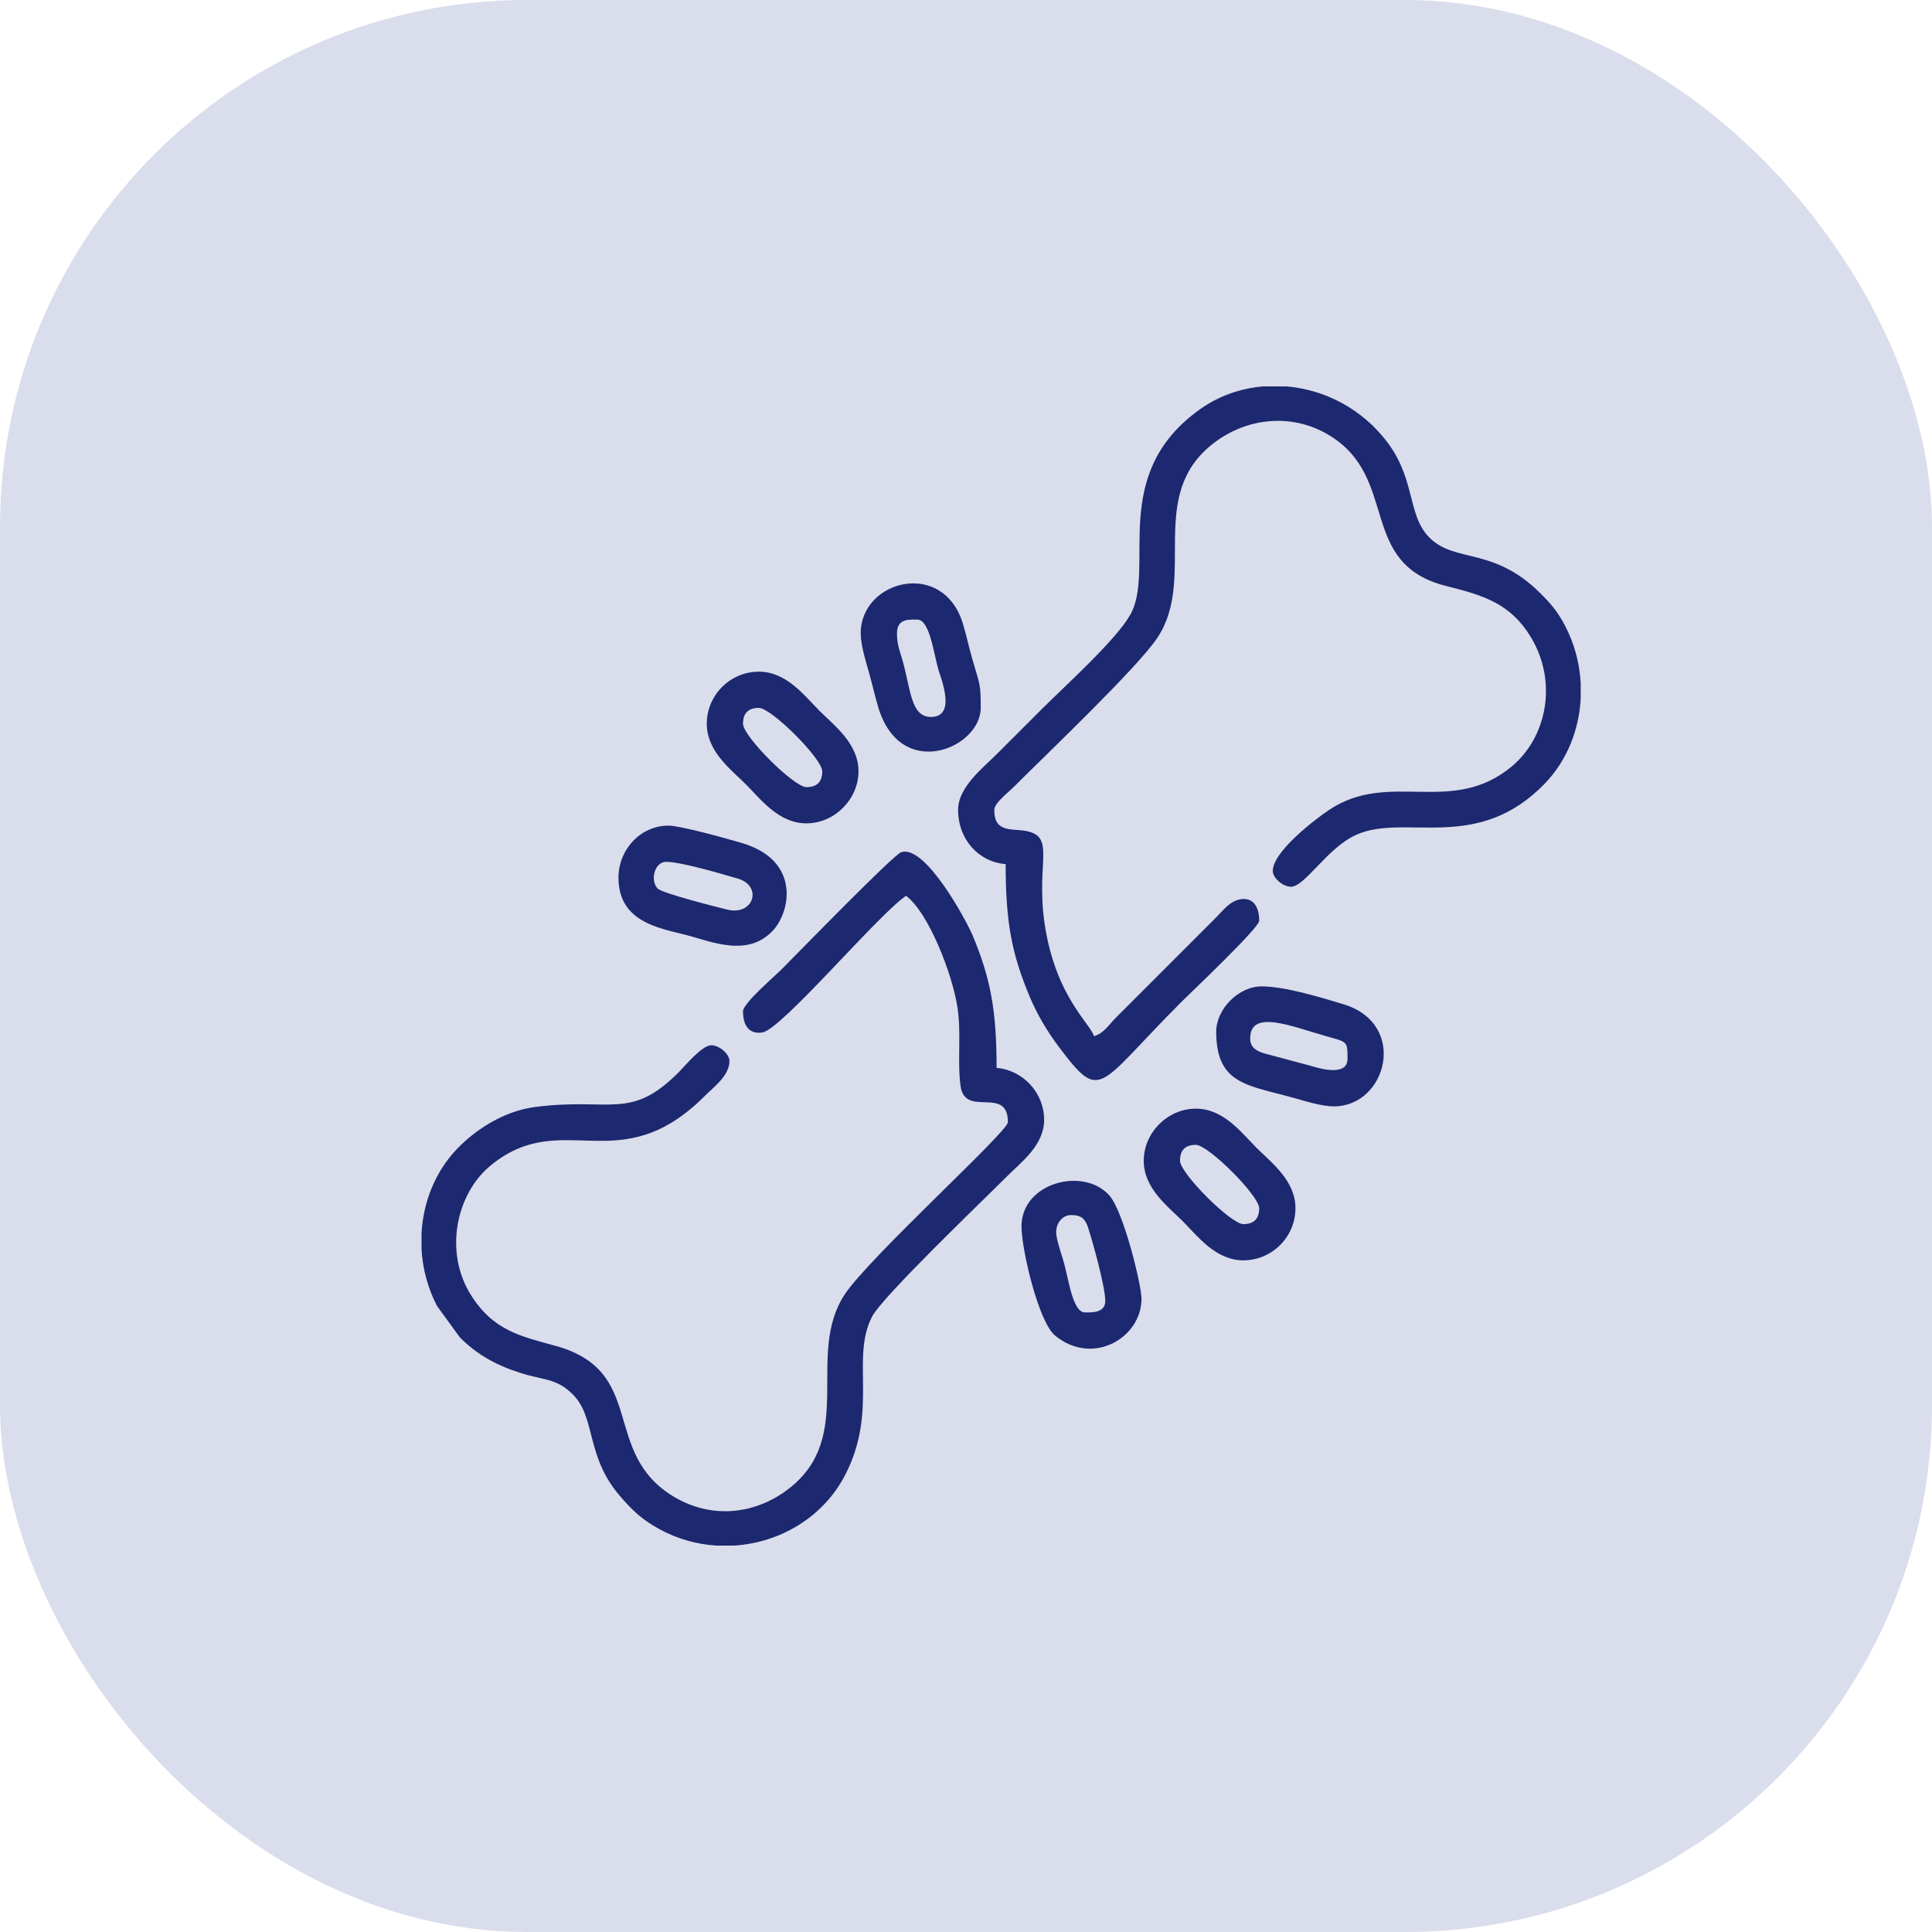 <svg xmlns="http://www.w3.org/2000/svg" width="55" height="55" viewBox="0 0 55 55" fill="none"><rect width="55" height="55" rx="15" fill="#DADDEB"></rect><path fill-rule="evenodd" clip-rule="evenodd" d="M27.275 23.053C27.275 23.897 27.855 24.535 28.629 24.6C28.629 26.274 28.808 27.161 29.31 28.366C29.525 28.882 29.822 29.375 30.138 29.794C31.365 31.422 31.209 30.947 33.64 28.515C33.916 28.239 35.847 26.416 35.847 26.211C35.847 25.794 35.658 25.537 35.304 25.602C35.009 25.657 34.819 25.918 34.639 26.098L31.771 28.967C31.578 29.159 31.421 29.424 31.142 29.498C31.046 29.139 30.055 28.38 29.742 26.322C29.454 24.427 30.179 23.697 28.956 23.628C28.489 23.602 28.306 23.492 28.306 23.053C28.306 22.862 28.705 22.557 28.838 22.424C29.859 21.404 32.385 19.003 32.948 18.156C34.089 16.441 32.61 14.1 34.557 12.61C35.503 11.886 36.779 11.757 37.821 12.379C39.867 13.601 38.617 16.044 41.183 16.686C42.235 16.949 43.006 17.18 43.587 18.149C44.345 19.414 44.037 20.977 43.047 21.81C41.339 23.247 39.561 21.91 37.844 23.052C37.434 23.325 36.234 24.245 36.234 24.793C36.234 25.006 36.534 25.244 36.749 25.244C37.154 25.244 37.783 24.13 38.618 23.761C40.011 23.146 42.056 24.306 43.986 22.297C44.608 21.649 44.951 20.783 44.999 19.89V19.445C44.969 18.887 44.823 18.33 44.558 17.822C44.35 17.423 44.167 17.206 43.866 16.904C42.518 15.55 41.431 16.042 40.694 15.305C40.029 14.64 40.334 13.577 39.373 12.437C39.294 12.344 39.206 12.247 39.128 12.167L39.063 12.102C39.05 12.089 39.009 12.054 38.995 12.041C38.316 11.42 37.473 11.072 36.624 11H35.955C35.317 11.055 34.699 11.27 34.171 11.644C31.527 13.517 32.923 16.195 32.172 17.509C31.758 18.233 30.303 19.541 29.643 20.201C29.198 20.646 28.8 21.044 28.354 21.49C27.993 21.851 27.275 22.407 27.275 23.053L27.275 23.053ZM25.535 18.026C25.535 17.599 25.893 17.639 26.115 17.639C26.458 17.639 26.574 18.554 26.708 19.043C26.772 19.277 27.251 20.41 26.502 20.41C25.91 20.41 25.931 19.59 25.671 18.727C25.6 18.489 25.535 18.328 25.535 18.026H25.535ZM24.503 18.026C24.503 18.355 24.637 18.788 24.724 19.094C24.826 19.452 24.89 19.751 24.995 20.112C25.626 22.27 27.919 21.305 27.919 20.152C27.919 19.479 27.903 19.524 27.684 18.776C27.582 18.426 27.509 18.075 27.413 17.759C26.852 15.901 24.503 16.513 24.503 18.026ZM30.498 34.59C30.787 34.59 30.899 34.708 30.976 34.949C31.115 35.38 31.465 36.631 31.465 37.039C31.465 37.395 31.036 37.361 30.884 37.361C30.542 37.361 30.425 36.446 30.291 35.957C30.241 35.772 30.097 35.372 30.071 35.145C30.039 34.865 30.213 34.59 30.498 34.59H30.498ZM29.08 34.912C29.08 35.565 29.563 37.63 30.034 38.019C31.111 38.907 32.496 38.081 32.496 36.975C32.496 36.577 31.982 34.475 31.577 34.027C30.837 33.209 29.08 33.666 29.08 34.912V34.912ZM18.961 24.535C19.396 24.535 20.529 24.875 21 25.01C21.717 25.216 21.463 26.081 20.701 25.894C20.437 25.829 18.836 25.427 18.717 25.291C18.498 25.042 18.643 24.535 18.961 24.535ZM17.607 24.986C17.607 26.348 18.954 26.441 19.727 26.67C20.491 26.897 21.332 27.167 21.976 26.52C22.508 25.985 22.812 24.493 21.111 23.996C20.706 23.877 19.375 23.504 19.025 23.504C18.243 23.504 17.607 24.177 17.607 24.986V24.986ZM35.59 29.562C35.59 28.727 36.741 29.208 37.725 29.49C38.357 29.671 38.361 29.621 38.361 30.143C38.361 30.67 37.51 30.401 37.322 30.344L36 29.99C35.773 29.925 35.59 29.822 35.59 29.562ZM34.623 29.369C34.623 30.895 35.539 30.887 36.906 31.276C37.212 31.363 37.645 31.496 37.974 31.496C39.482 31.496 40.101 29.148 38.241 28.587C37.604 28.394 36.574 28.08 35.912 28.08C35.265 28.08 34.623 28.723 34.623 29.369ZM33.592 33.043C33.592 32.742 33.742 32.592 34.043 32.592C34.4 32.592 35.847 34.04 35.847 34.397C35.847 34.697 35.697 34.848 35.396 34.848C35.04 34.848 33.592 33.4 33.592 33.043L33.592 33.043ZM32.56 33.043C32.56 33.834 33.248 34.343 33.672 34.767C34.096 35.191 34.605 35.879 35.396 35.879C36.211 35.879 36.879 35.212 36.879 34.397C36.879 33.605 36.191 33.096 35.767 32.672C35.343 32.248 34.834 31.561 34.043 31.561C33.243 31.561 32.56 32.244 32.56 33.043ZM21.152 20.604C21.152 20.303 21.302 20.152 21.603 20.152C21.96 20.152 23.408 21.6 23.408 21.957C23.408 22.258 23.258 22.408 22.957 22.408C22.6 22.408 21.152 20.96 21.152 20.604L21.152 20.604ZM20.121 20.604C20.121 21.395 20.809 21.904 21.233 22.328C21.657 22.752 22.166 23.439 22.957 23.439C23.756 23.439 24.439 22.756 24.439 21.957C24.439 21.166 23.751 20.657 23.327 20.233C22.903 19.809 22.394 19.121 21.603 19.121C20.788 19.121 20.121 19.788 20.121 20.604ZM21.152 28.789C21.152 29.2 21.33 29.45 21.702 29.392C22.256 29.306 25.005 26.029 25.793 25.502C26.422 25.963 27.11 27.71 27.257 28.678C27.371 29.424 27.25 30.207 27.344 30.912C27.467 31.839 28.693 30.887 28.693 31.947C28.693 32.219 24.765 35.773 24.051 36.845C22.907 38.566 24.391 40.899 22.443 42.39C21.482 43.126 20.247 43.243 19.189 42.612C17.081 41.353 18.448 39.042 15.817 38.314C14.821 38.038 14.046 37.885 13.403 36.861C12.64 35.645 12.975 33.979 13.988 33.162C16.033 31.51 17.637 33.64 20.073 31.19C20.309 30.953 20.766 30.623 20.766 30.207C20.766 29.994 20.466 29.756 20.25 29.756C19.986 29.756 19.512 30.332 19.332 30.514C17.945 31.913 17.398 31.236 15.239 31.513C14.344 31.628 13.539 32.157 13.014 32.703C12.393 33.35 12.051 34.211 12 35.099V35.565C12.032 36.12 12.178 36.673 12.441 37.178L13.093 38.074C13.571 38.552 14.097 38.852 14.795 39.078C15.481 39.301 15.832 39.224 16.305 39.695C16.968 40.354 16.67 41.435 17.627 42.562C17.981 42.98 18.273 43.261 18.78 43.536C19.291 43.814 19.844 43.965 20.397 44H20.894C22.207 43.918 23.452 43.19 24.075 41.96C25.003 40.13 24.215 38.675 24.823 37.487C25.113 36.921 27.881 34.274 28.677 33.478C29.069 33.086 29.724 32.602 29.724 31.883C29.724 31.092 29.107 30.462 28.371 30.4C28.371 28.734 28.19 27.834 27.69 26.634C27.506 26.195 26.337 24.029 25.653 24.262C25.43 24.337 22.77 27.074 22.232 27.613C22.039 27.805 21.152 28.564 21.152 28.789V28.789Z" fill="#1C286F"></path></svg>